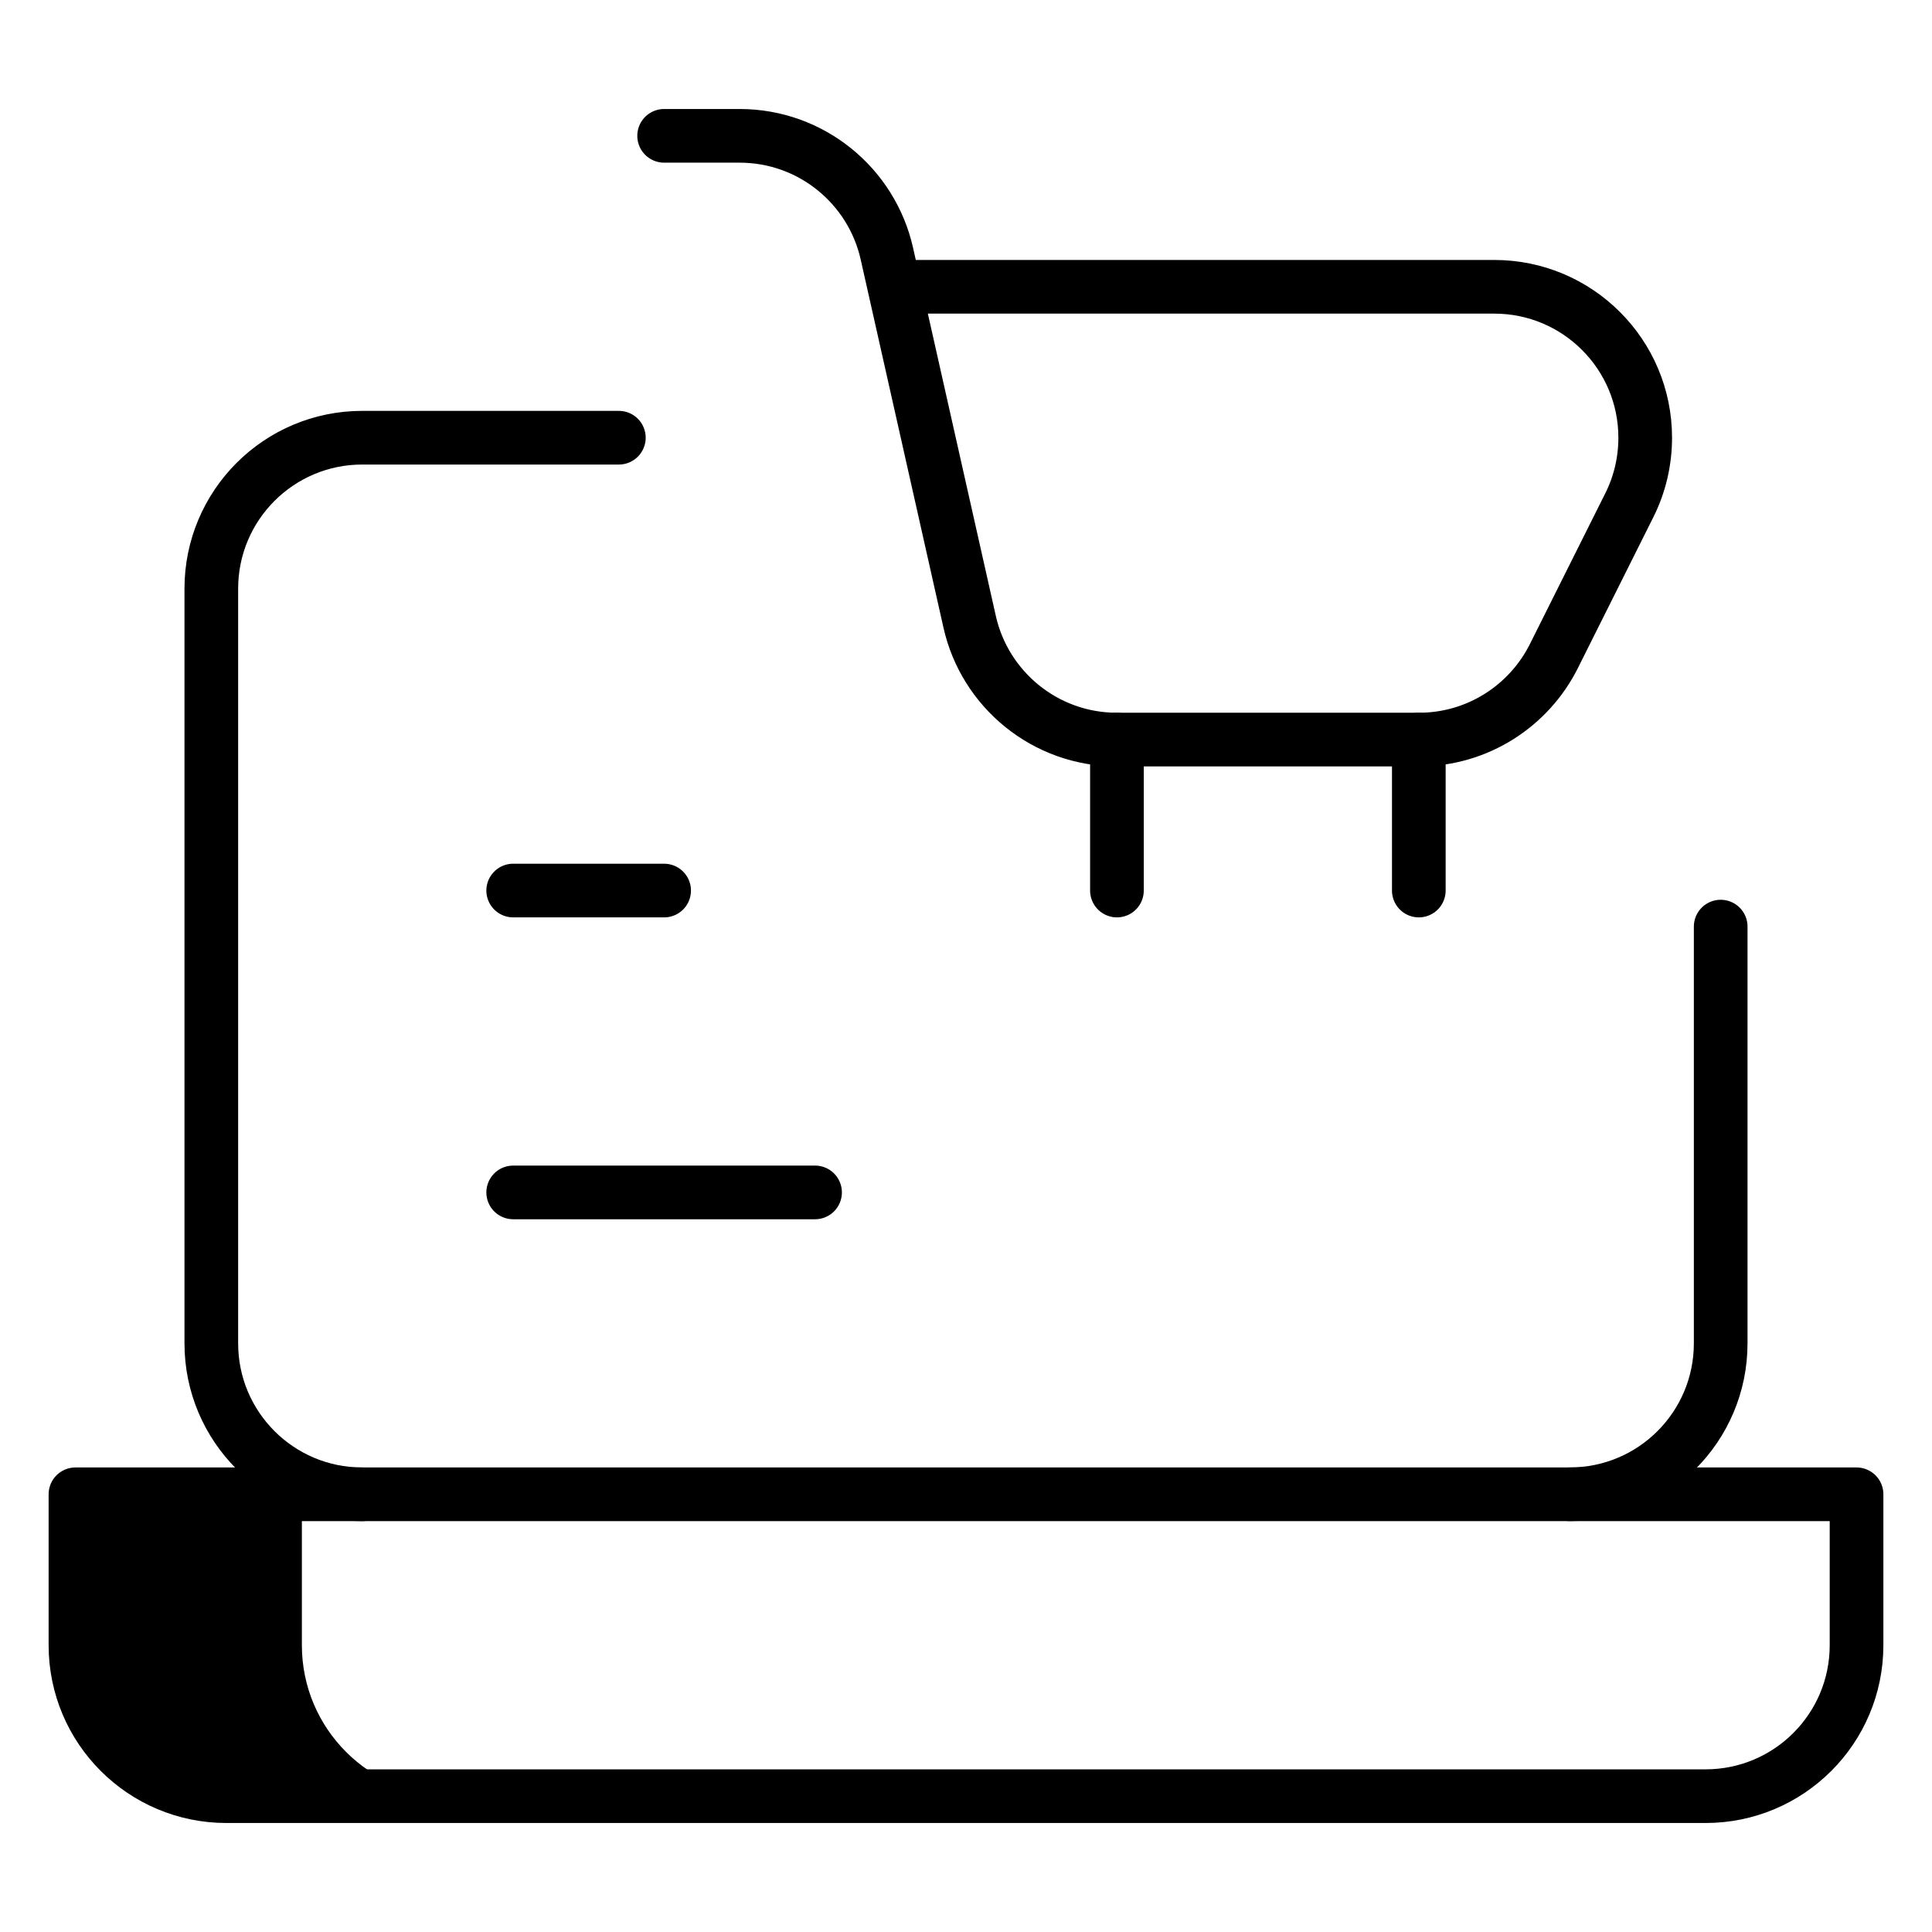 <?xml version="1.0" encoding="UTF-8"?> <svg xmlns="http://www.w3.org/2000/svg" width="72" height="72" viewBox="0 0 72 72" fill="none"><path d="M11.25 61.312V55.688H2.812V61.312C2.812 64.419 5.331 66.938 8.438 66.938H16.875C13.768 66.938 11.25 64.419 11.25 61.312Z" fill="black"></path><path d="M58.5 55.687C61.607 55.687 64.125 53.169 64.125 50.062V34.532" stroke="black" stroke-width="2" stroke-miterlimit="10" stroke-linecap="round" stroke-linejoin="round"></path><path d="M23.063 16.312H13.5C10.393 16.312 7.875 18.831 7.875 21.938V50.062C7.875 53.169 10.393 55.688 13.5 55.688" stroke="black" stroke-width="2" stroke-miterlimit="10" stroke-linecap="round" stroke-linejoin="round"></path><path d="M24.75 5.062H27.562C30.243 5.062 32.486 6.938 33.05 9.448L36.137 23.177C36.701 25.687 38.944 27.562 41.625 27.562H52.875C55.079 27.562 56.986 26.295 57.909 24.45L60.722 18.825C61.1 18.069 61.312 17.215 61.312 16.312C61.312 13.206 58.794 10.688 55.688 10.688H33.329" stroke="black" stroke-width="2" stroke-miterlimit="10" stroke-linecap="round" stroke-linejoin="round"></path><path d="M41.625 33.188V27.562" stroke="black" stroke-width="2" stroke-miterlimit="10" stroke-linecap="round" stroke-linejoin="round"></path><path d="M52.875 33.188V27.562" stroke="black" stroke-width="2" stroke-miterlimit="10" stroke-linecap="round" stroke-linejoin="round"></path><path d="M19.125 33.188H24.75" stroke="black" stroke-width="2" stroke-miterlimit="10" stroke-linecap="round" stroke-linejoin="round"></path><path d="M19.125 44.438H30.375" stroke="black" stroke-width="2" stroke-miterlimit="10" stroke-linecap="round" stroke-linejoin="round"></path><path d="M63.562 66.938H8.438C5.331 66.938 2.812 64.419 2.812 61.312V55.688H69.188V61.312C69.188 64.419 66.669 66.938 63.562 66.938Z" stroke="black" stroke-width="2" stroke-miterlimit="10" stroke-linecap="round" stroke-linejoin="round"></path></svg> 